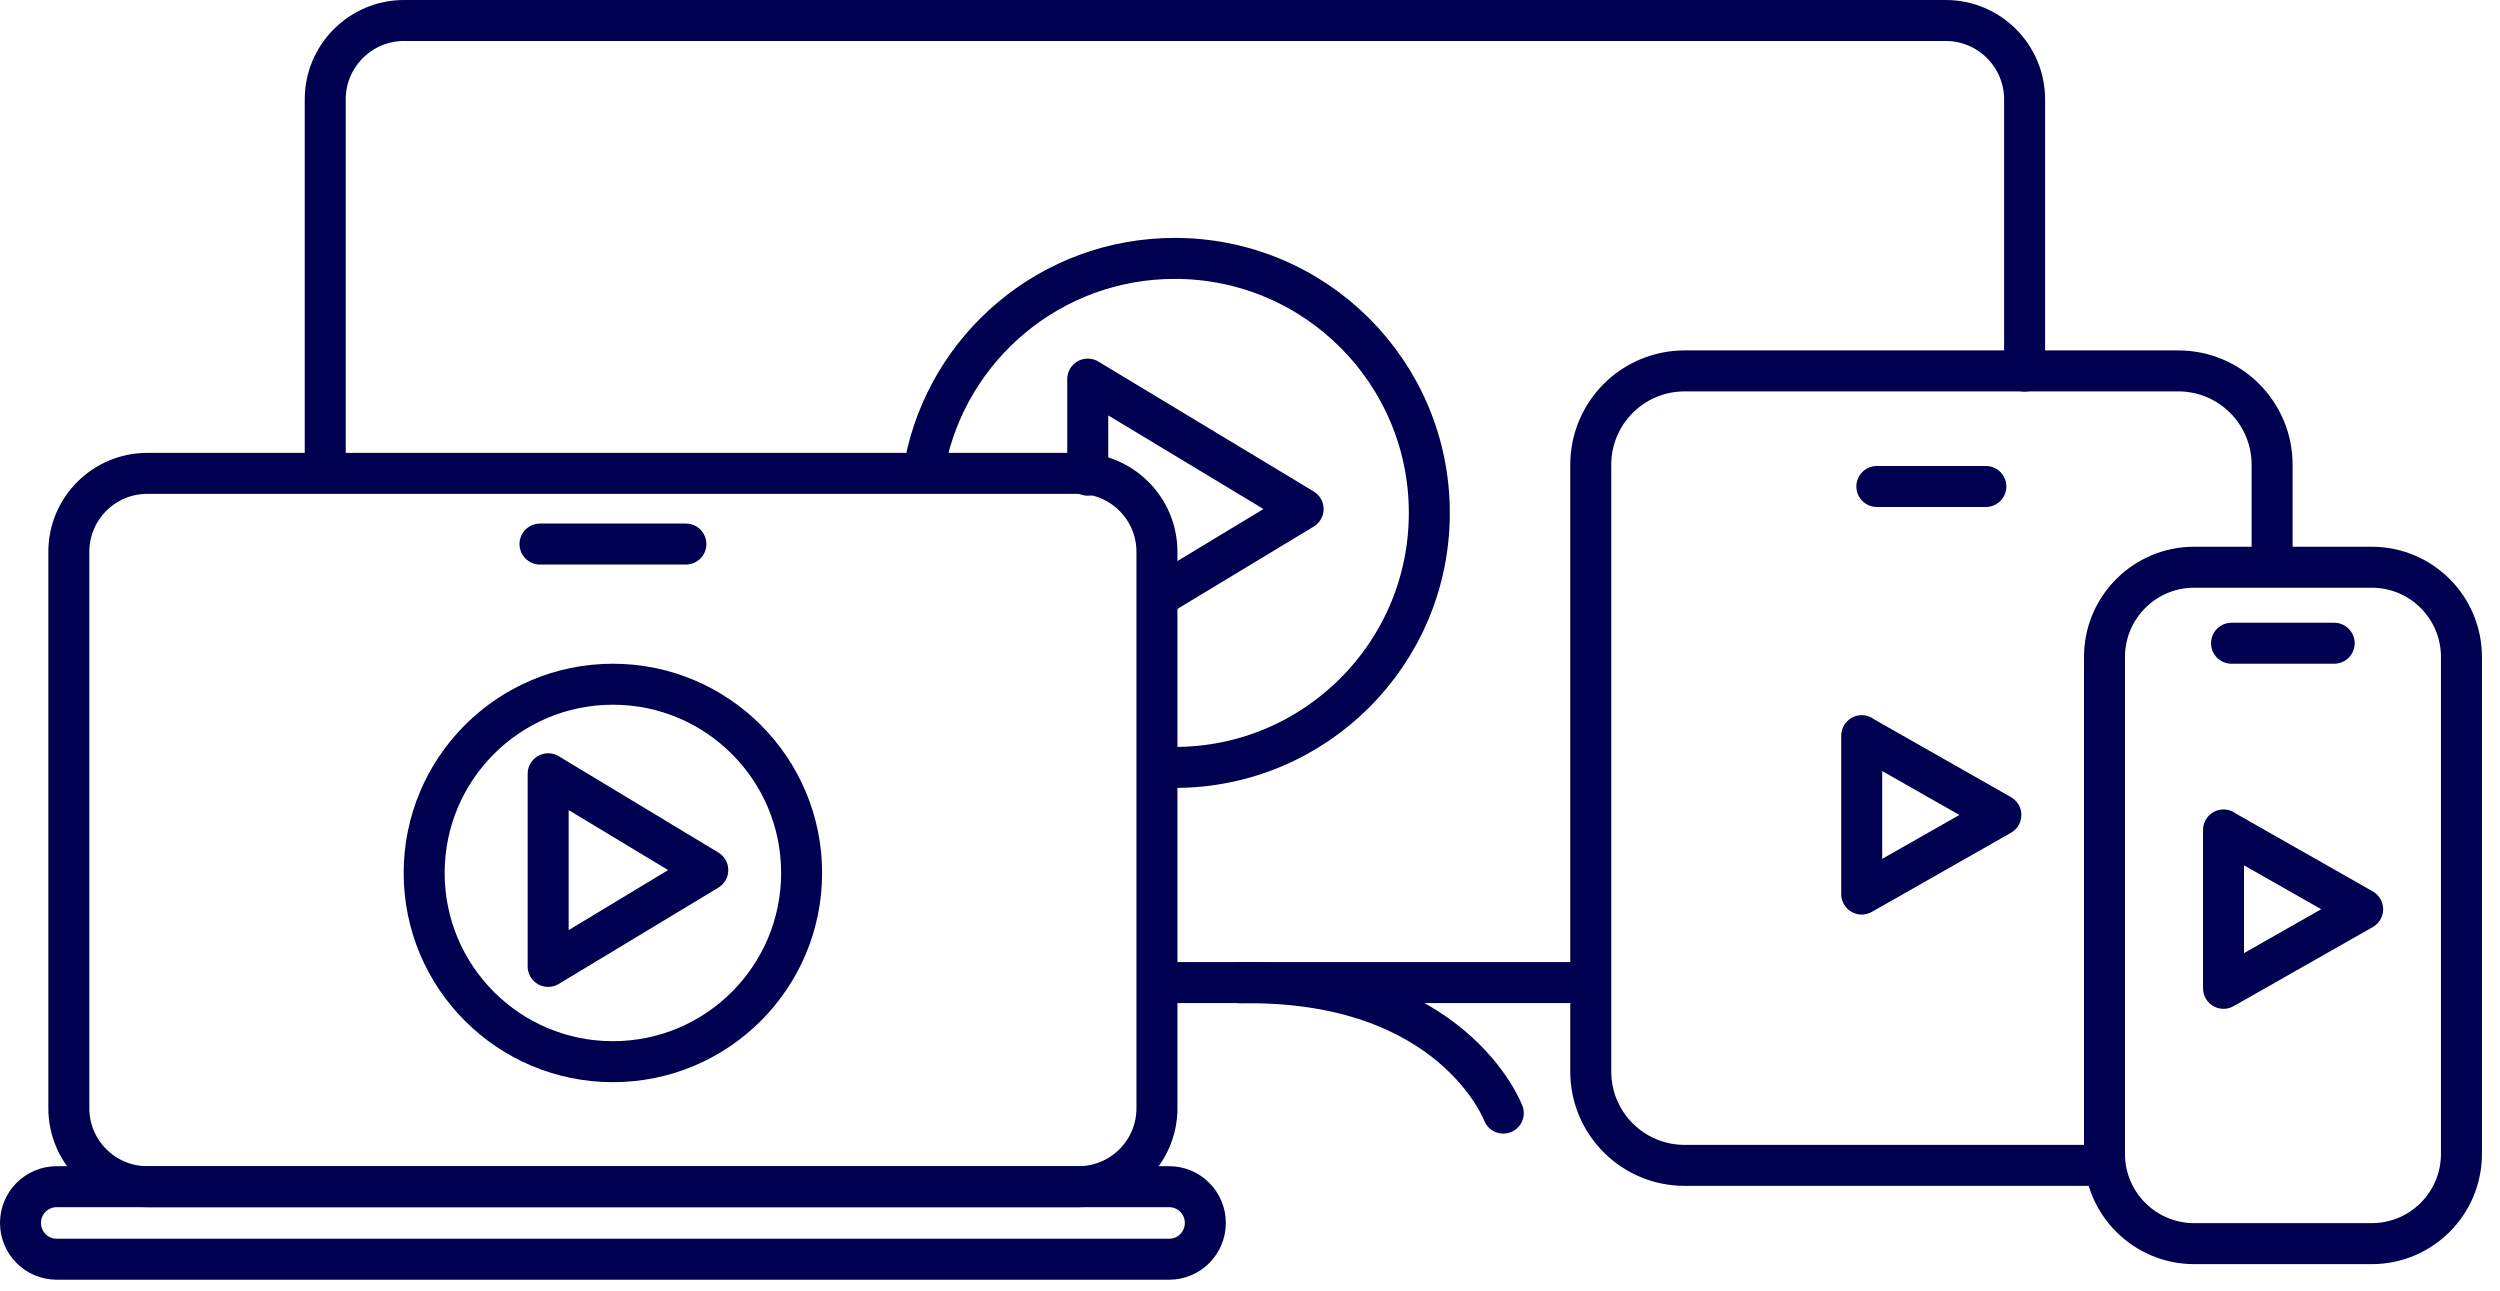 <svg width="122" height="63" viewBox="0 0 122 63" fill="none" xmlns="http://www.w3.org/2000/svg">
    <path d="M26.352 26.55H33.472" stroke="#000050" stroke-width="2" stroke-linecap="round" stroke-linejoin="round"/>
    <path d="M52.629 23.1H7.189C5.074 23.1 3.359 24.815 3.359 26.93V54.08C3.359 56.195 5.074 57.91 7.189 57.91H52.629C54.745 57.91 56.459 56.195 56.459 54.08V26.93C56.459 24.815 54.745 23.1 52.629 23.1Z" stroke="#000050" stroke-width="2"/>
    <path d="M2.77 57.91H57.05C58.03 57.91 58.82 58.7 58.82 59.68C58.82 60.66 58.03 61.45 57.05 61.45H2.77C1.79 61.45 1 60.66 1 59.68C1 58.7 1.79 57.91 2.77 57.91Z" stroke="#000050" stroke-width="2"/>
    <path d="M29.909 51.81C34.996 51.81 39.119 47.687 39.119 42.6C39.119 37.514 34.996 33.39 29.909 33.39C24.823 33.39 20.699 37.514 20.699 42.6C20.699 47.687 24.823 51.81 29.909 51.81Z" stroke="#000050" stroke-width="2" stroke-linecap="round" stroke-linejoin="round"/>
    <path d="M26.75 37.76L34.54 42.46L26.75 47.16V37.76Z" stroke="#000050" stroke-width="2" stroke-linecap="round" stroke-linejoin="round"/>
    <path d="M90.852 35.91L97.642 39.77L90.852 43.63V35.9V35.91Z" stroke="#000050" stroke-width="2" stroke-linecap="round" stroke-linejoin="round"/>
    <path d="M102.549 56.87H82.209C79.679 56.87 77.629 54.82 77.629 52.29V22.68C77.629 20.15 79.679 18.1 82.209 18.1H106.299C108.829 18.1 110.879 20.15 110.879 22.68V27.43" stroke="#000050" stroke-width="2" stroke-linecap="round" stroke-linejoin="round"/>
    <path d="M91.59 23.74H96.91" stroke="#000050" stroke-width="2" stroke-linecap="round" stroke-linejoin="round"/>
    <path d="M45.141 22.62C46.261 16.91 51.291 12.61 57.331 12.61C64.191 12.61 69.751 18.17 69.751 25.03C69.751 31.89 64.191 37.45 57.331 37.45" stroke="#000050" stroke-width="2" stroke-linecap="round" stroke-linejoin="round"/>
    <path d="M73.36 54.32C73.36 54.32 70.91 47.77 60.5 47.96" stroke="#000050" stroke-width="2" stroke-linecap="round" stroke-linejoin="round"/>
    <path d="M53.082 23.19V18.5L63.592 24.84L56.542 29.1" stroke="#000050" stroke-width="2" stroke-linecap="round" stroke-linejoin="round"/>
    <path d="M77.582 47.95H56.492" stroke="#000050" stroke-width="2" stroke-linecap="round" stroke-linejoin="round"/>
    <path d="M15.871 22.94V4.85C15.871 2.72 17.601 1 19.721 1H94.951C97.081 1 98.801 2.73 98.801 4.85V18.11" stroke="#000050" stroke-width="2" stroke-linecap="round" stroke-linejoin="round"/>
    <path d="M108.898 31.39H113.908" stroke="#000050" stroke-width="2" stroke-linecap="round" stroke-linejoin="round"/>
    <path d="M108.508 40.51L115.298 44.37L108.508 48.23V40.5V40.51Z" stroke="#000050" stroke-width="2" stroke-linecap="round" stroke-linejoin="round"/>
    <path d="M115.739 27.68H107.079C104.66 27.68 102.699 29.641 102.699 32.06V56.31C102.699 58.729 104.66 60.69 107.079 60.69H115.739C118.158 60.69 120.119 58.729 120.119 56.31V32.06C120.119 29.641 118.158 27.68 115.739 27.68Z" stroke="#000050" stroke-width="2" stroke-linecap="round" stroke-linejoin="round"/>
</svg>
